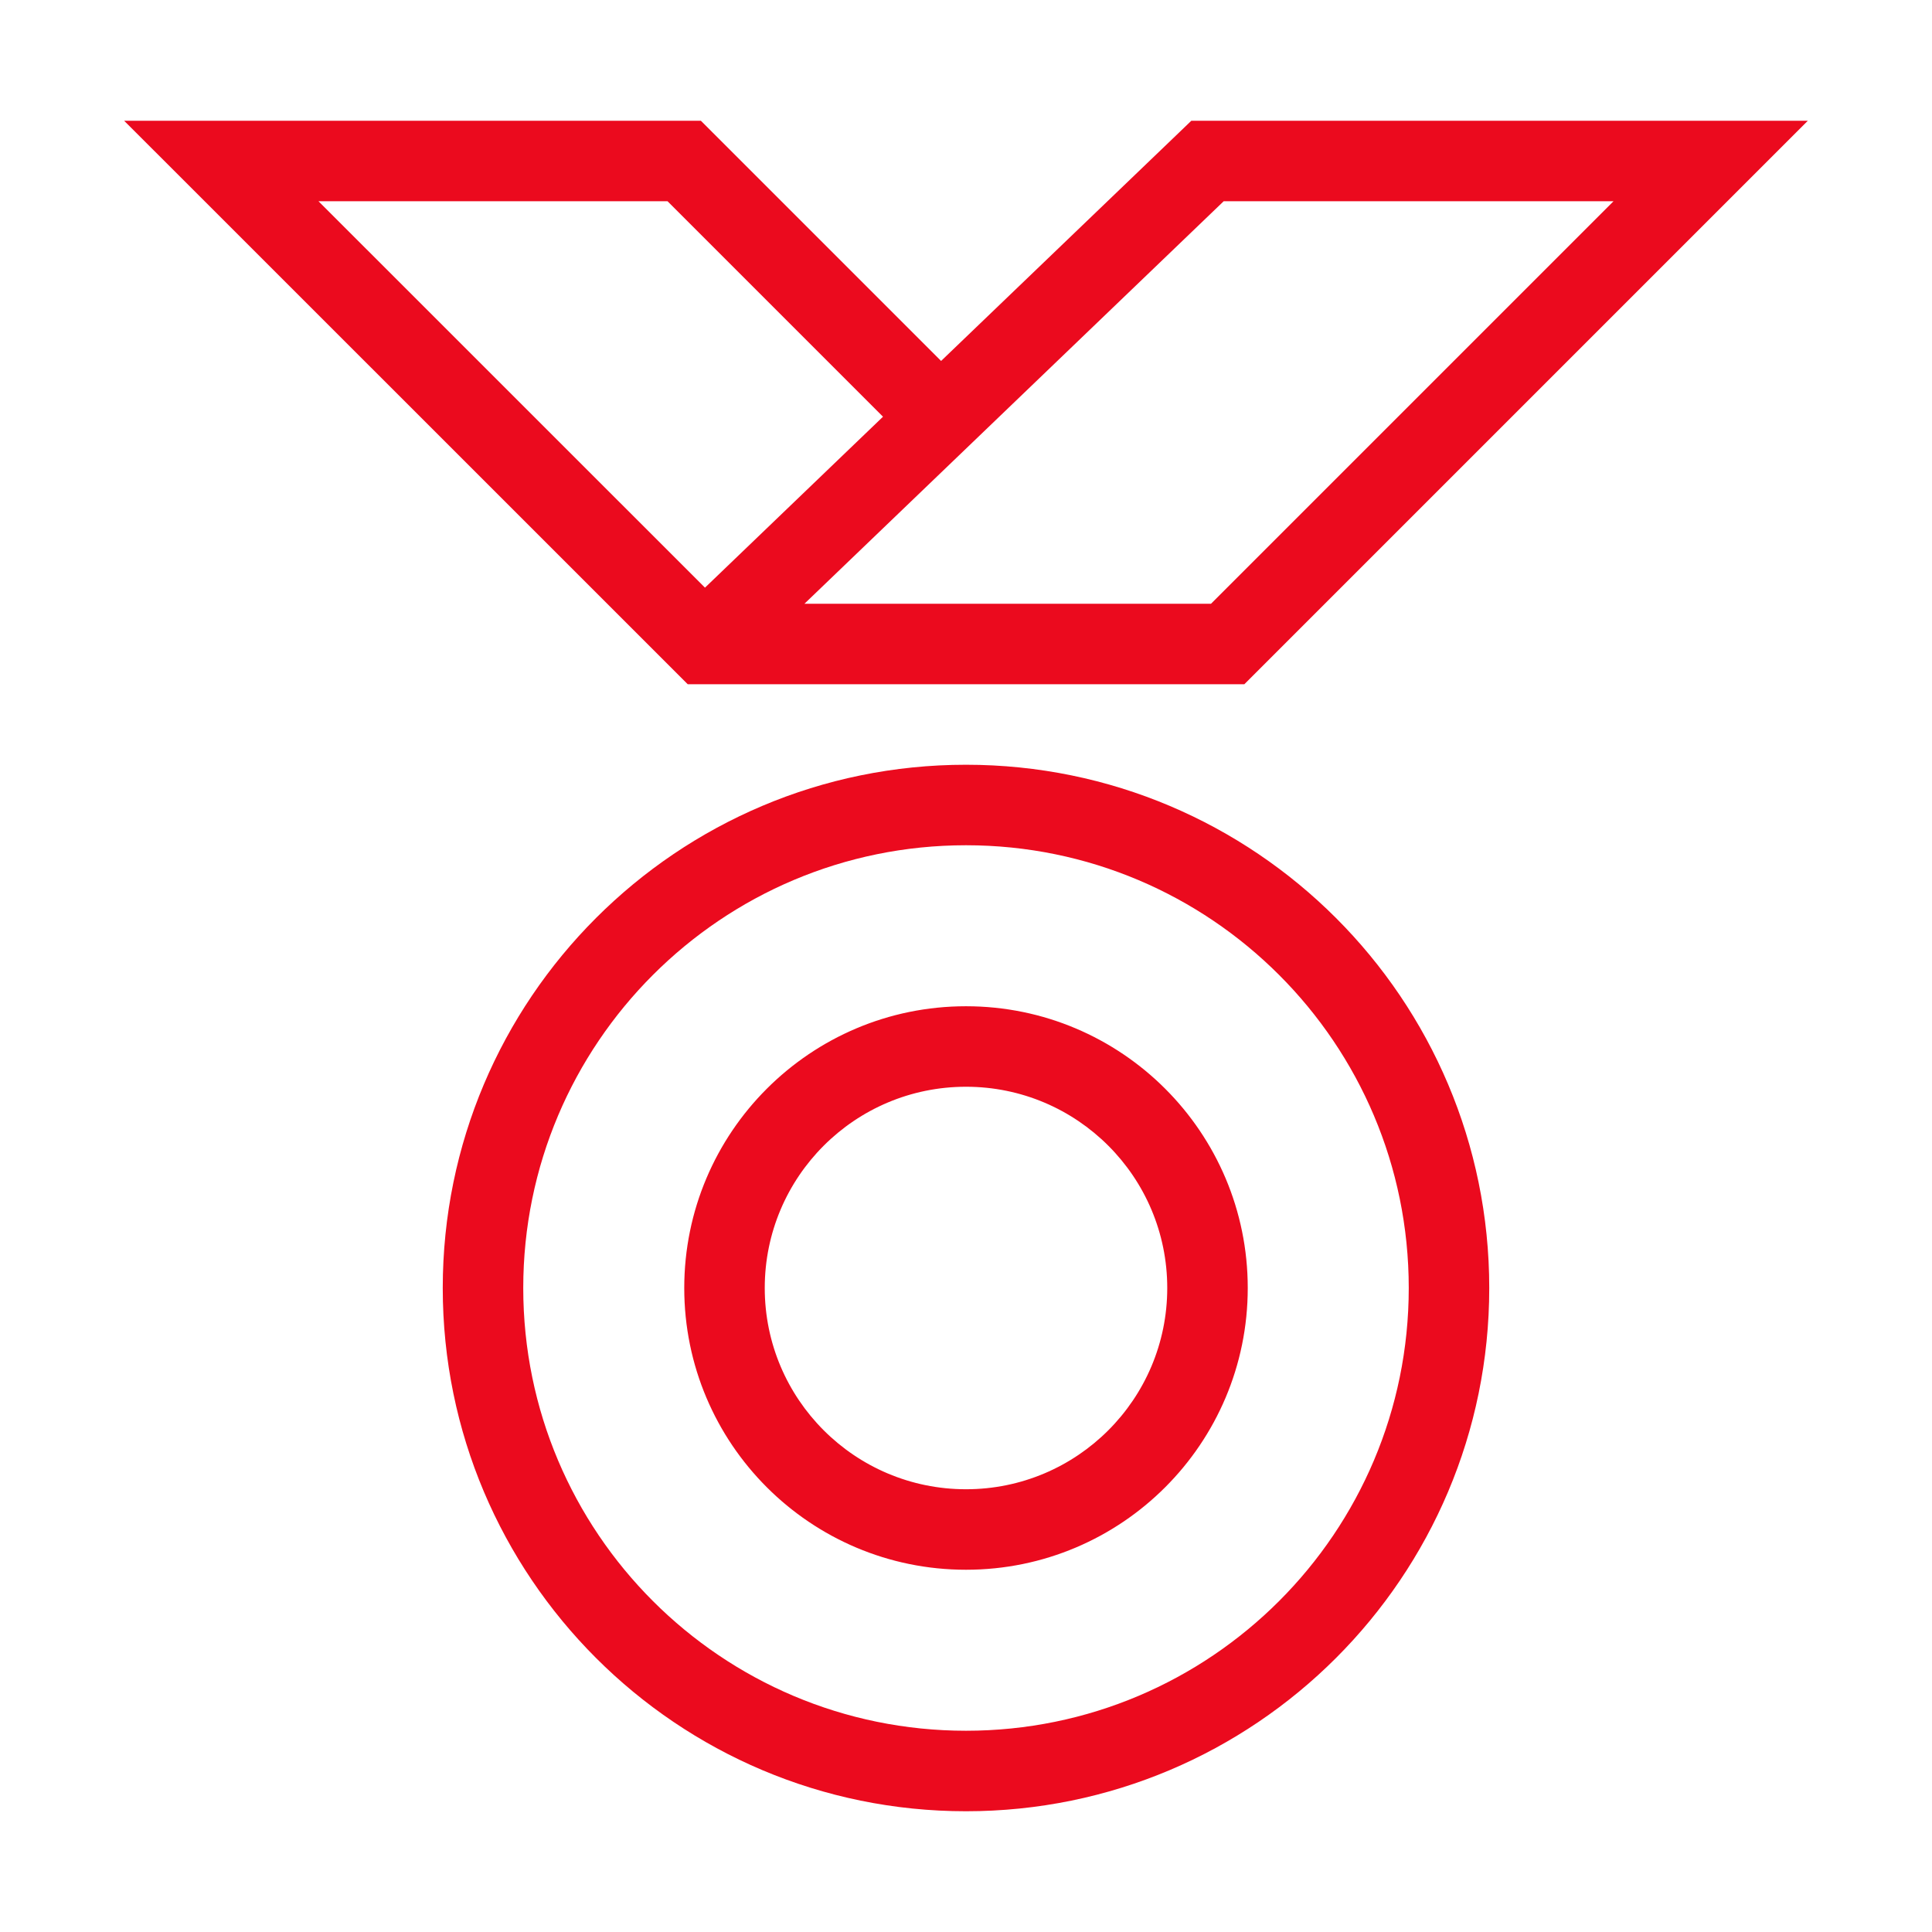 <svg width="48" height="48" viewBox="0 0 48 48" fill="none" xmlns="http://www.w3.org/2000/svg">
<path fill-rule="evenodd" clip-rule="evenodd" d="M5.499 3H3.084L4.792 4.707L16.794 16.707L17.087 17H17.501H30.501H30.915L31.208 16.707L43.208 4.707L44.915 3H42.501H30H29.598L29.308 3.279L23.381 8.968L17.706 3.293L17.413 3H16.999H5.499ZM16.585 5L21.938 10.353L17.515 14.6L7.913 5H16.585ZM30.087 15H19.986L30.402 5H40.087L30.087 15ZM24 21C17.925 21 13 25.925 13 32C13 38.075 17.925 43 24 43C30.076 43 35 38.075 35 32C35 25.925 30.076 21 24 21ZM11 32C11 24.82 16.821 19 24 19C31.18 19 37 24.82 37 32C37 39.18 31.18 45 24 45C16.821 45 11 39.18 11 32ZM24 27C21.239 27 19 29.239 19 32C19 34.761 21.239 37 24 37C26.762 37 29 34.761 29 32C29 29.239 26.762 27 24 27ZM17 32C17 28.134 20.134 25 24 25C27.866 25 31 28.134 31 32C31 35.866 27.866 39 24 39C20.134 39 17 35.866 17 32Z" fill="#EB0A1E"/>
</svg>
